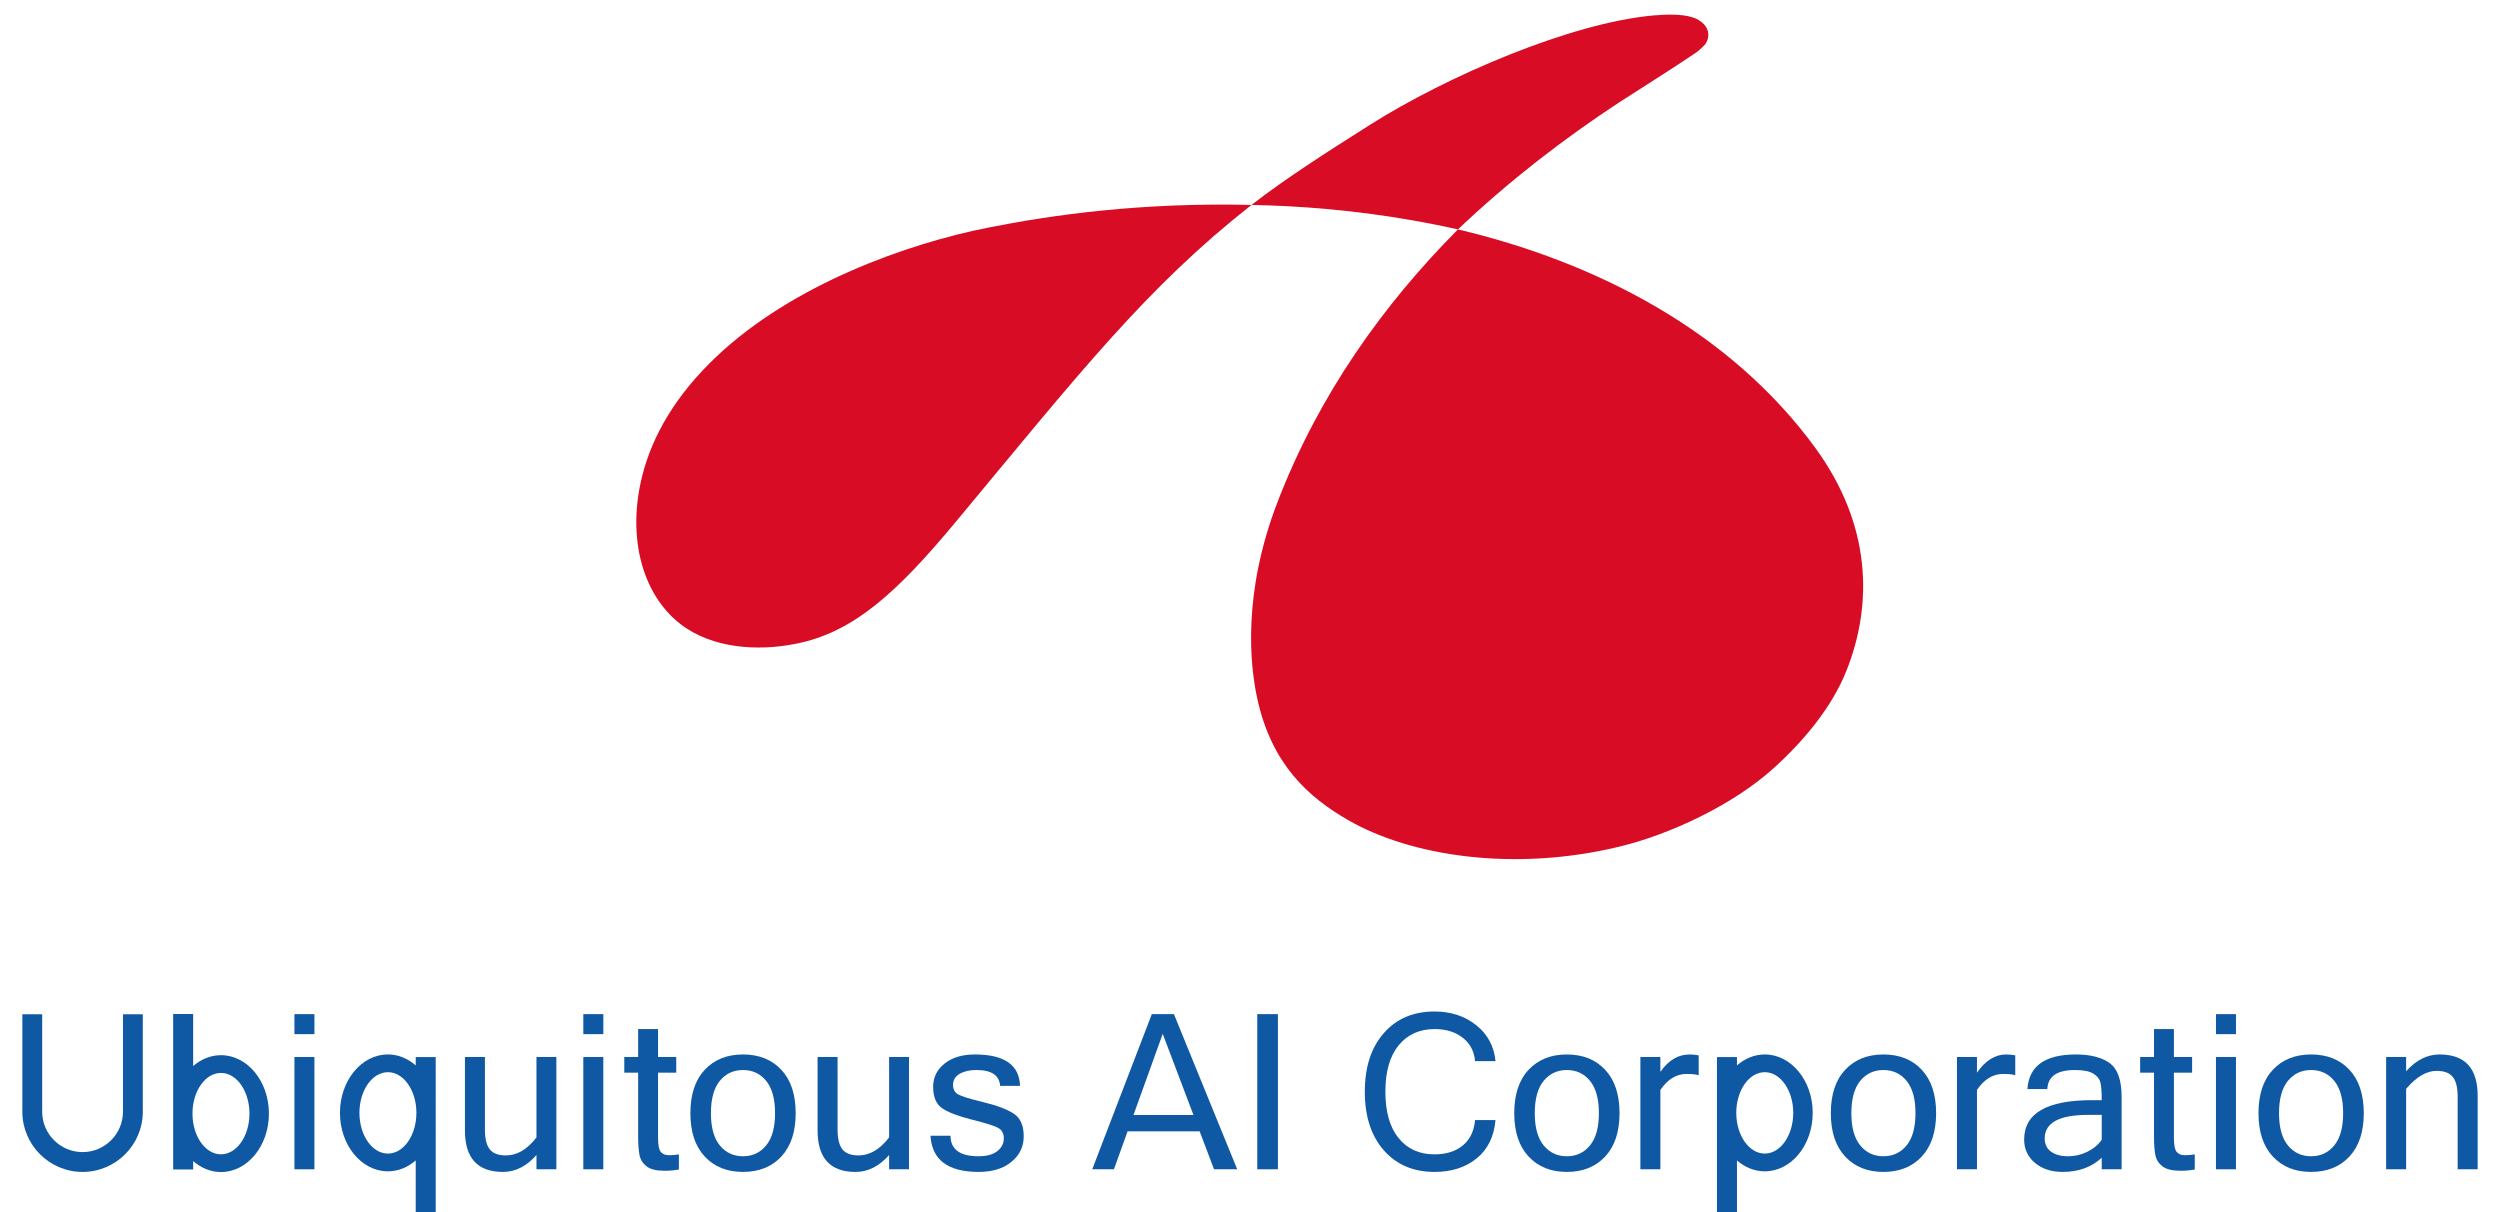 <?xml version="1.0" encoding="utf-8"?>
<!-- Generator: Adobe Illustrator 21.1.0, SVG Export Plug-In . SVG Version: 6.00 Build 0)  -->
<svg version="1.1" id="レイヤー_1" xmlns="http://www.w3.org/2000/svg" xmlns:xlink="http://www.w3.org/1999/xlink" x="0px"
	 y="0px" viewBox="0 0 200 98.183" style="enable-background:new 0 0 200 98.183;" xml:space="preserve" width="200" height="97">
<style type="text/css">
	.st0{fill:#D80C24;}
	.st1{fill:#0F58A3;}
</style>
<g>
	<g>
		<path class="st0" d="M136.949,3.447c0.475-0.89-0.12-1.735-1.141-2.051
			c-0.826-0.255-2-0.246-3.098-0.149c-6.731,0.592-16.758,4.917-22.973,8.847
			c-3.782,2.391-6.911,4.407-9.616,6.499c0.93,0.022,1.874,0.053,2.843,0.102
			c4.565,0.233,9.254,0.847,13.876,1.881c4.145-3.942,8.611-7.369,13.101-10.317
			c0.578-0.379,4.602-2.917,6.098-3.944C136.392,4.074,136.827,3.676,136.949,3.447"/>
		<path class="st0" d="M78.769,18.437c-6.492,1.286-15.765,4.57-21.966,10.43
			c-3.313,3.131-5.188,6.413-6.004,9.611c-1.285,5.035,0.01,9.676,3.076,12.051
			c2.57,1.991,6.28,2.217,9.318,1.606c4.756-0.915,8.326-4.273,13.052-9.961
			C86.316,30.049,91.659,23.25,100.121,16.594C91.172,16.383,84.042,17.392,78.769,18.437"/>
		<path class="st0" d="M145.777,36.269c-6.867-9.415-17.676-15.033-28.936-17.692
			c-5.999,6.029-11.246,13.334-14.61,22.069c-2.859,7.424-2.226,13.216-1.651,15.883
			c1.164,5.398,4.187,8.043,7.347,9.867c5.11,2.951,13.49,4.23,22.042,2.148
			c3.961-0.964,9.099-3.316,12.452-6.356c2.461-2.23,4.697-4.924,5.869-7.857
			C150.486,48.836,150.277,42.44,145.777,36.269"/>
	</g>
	<g>
		<path class="st1" d="M42.221,93.527c-0.806,0.914-1.711,1.371-2.716,1.371
			c-2.051,0-3.076-1.119-3.076-3.359v-5.947h1.619v5.878c0,0.743,0.132,1.277,0.394,1.602
			c0.263,0.326,0.697,0.489,1.303,0.489c0.903,0,1.728-0.485,2.476-1.457v-6.513h1.611v9.092h-1.611
			V93.527z"/>
		<path class="st1" d="M53.754,94.7c-0.354,0.069-0.74,0.103-1.157,0.103
			c-0.663,0-1.148-0.119-1.457-0.356c-0.308-0.237-0.5-0.541-0.574-0.912
			c-0.074-0.371-0.111-0.877-0.111-1.517v-5.158h-1.123v-1.268h1.123v-2.262h1.611v2.262h1.474v1.268
			h-1.474v5.244c0,0.623,0.078,1.018,0.236,1.187c0.157,0.169,0.373,0.253,0.647,0.253
			c0.28,0,0.548-0.022,0.805-0.068V94.7z"/>
		<path class="st1" d="M58.944,85.386c1.297,0,2.332,0.414,3.106,1.242c0.774,0.829,1.161,2,1.161,3.513
			c0,1.508-0.387,2.678-1.161,3.509c-0.774,0.831-1.809,1.247-3.106,1.247
			c-1.291,0-2.324-0.415-3.098-1.247c-0.774-0.831-1.161-2.001-1.161-3.509
			c0-1.514,0.387-2.685,1.161-3.513C56.62,85.8,57.652,85.386,58.944,85.386 M58.944,93.629
			c0.771,0,1.397-0.293,1.877-0.878c0.48-0.586,0.72-1.455,0.72-2.609
			c0-1.16-0.24-2.032-0.72-2.618c-0.48-0.586-1.105-0.878-1.877-0.878
			c-0.771,0-1.397,0.293-1.876,0.878c-0.48,0.586-0.72,1.458-0.72,2.618
			c0,1.154,0.24,2.024,0.72,2.609C57.547,93.336,58.172,93.629,58.944,93.629"/>
		<path class="st1" d="M70.777,93.527c-0.805,0.914-1.711,1.371-2.716,1.371
			c-2.051,0-3.076-1.119-3.076-3.359v-5.947h1.619v5.878c0,0.743,0.132,1.277,0.394,1.602
			c0.263,0.326,0.697,0.489,1.303,0.489c0.903,0,1.728-0.485,2.476-1.457v-6.513h1.611v9.092h-1.611
			V93.527z"/>
		<path class="st1" d="M78.027,94.897c-2.485,0-3.785-0.976-3.899-2.93h1.619
			c0.011,1.108,0.766,1.662,2.262,1.662c0.668,0,1.178-0.138,1.53-0.415
			c0.352-0.277,0.527-0.624,0.527-1.041c0-0.412-0.171-0.701-0.514-0.87
			c-0.343-0.168-1.05-0.387-2.121-0.655c-1.071-0.269-1.854-0.568-2.348-0.9
			c-0.494-0.331-0.741-0.914-0.741-1.748c0-0.754,0.307-1.378,0.921-1.873
			c0.614-0.494,1.435-0.741,2.464-0.741c2.382,0,3.599,0.849,3.65,2.545h-1.611
			c-0.057-0.857-0.7-1.286-1.928-1.286c-0.543,0-0.993,0.103-1.349,0.309
			c-0.357,0.206-0.536,0.506-0.536,0.9c0,0.354,0.137,0.61,0.411,0.766
			c0.274,0.157,0.961,0.368,2.061,0.634c1.1,0.266,1.916,0.576,2.451,0.93
			c0.534,0.354,0.801,0.965,0.801,1.833c0,0.828-0.33,1.516-0.99,2.061
			C80.028,94.625,79.14,94.897,78.027,94.897"/>
		<rect x="100.588" y="82.121" class="st1" width="1.671" height="12.562"/>
		<path class="st1" d="M114.945,94.897c-1.717,0-3.087-0.584-4.111-1.752
			c-1.025-1.168-1.537-2.749-1.537-4.743c0-1.993,0.512-3.575,1.537-4.743
			c1.024-1.168,2.394-1.752,4.111-1.752c1.319,0,2.443,0.369,3.37,1.105
			c0.927,0.737,1.449,1.708,1.565,2.914h-1.656c-0.066-0.794-0.399-1.425-0.998-1.894
			c-0.599-0.468-1.353-0.702-2.265-0.702c-1.231,0-2.205,0.438-2.923,1.315
			c-0.718,0.877-1.076,2.129-1.076,3.758c0,1.622,0.355,2.874,1.068,3.753s1.678,1.32,2.898,1.32
			c0.949,0,1.717-0.24,2.302-0.72c0.585-0.48,0.916-1.165,0.993-2.057h1.656
			c-0.116,1.337-0.624,2.371-1.524,3.102C117.457,94.532,116.32,94.897,114.945,94.897"/>
		<path class="st1" d="M125.656,85.386c1.297,0,2.332,0.414,3.106,1.242
			c0.774,0.829,1.161,2,1.161,3.513c0,1.508-0.387,2.678-1.161,3.509
			c-0.774,0.831-1.809,1.247-3.106,1.247c-1.291,0-2.324-0.415-3.098-1.247
			c-0.775-0.831-1.161-2.001-1.161-3.509c0-1.514,0.386-2.685,1.161-3.513
			C123.333,85.8,124.365,85.386,125.656,85.386 M125.656,93.629c0.771,0,1.397-0.293,1.876-0.878
			c0.48-0.586,0.72-1.455,0.72-2.609c0-1.16-0.24-2.032-0.72-2.618
			c-0.479-0.586-1.105-0.878-1.876-0.878c-0.771,0-1.397,0.293-1.877,0.878
			c-0.48,0.586-0.72,1.458-0.72,2.618c0,1.154,0.24,2.024,0.72,2.609
			C124.259,93.336,124.885,93.629,125.656,93.629"/>
		<path class="st1" d="M136.333,87.066c-0.228-0.069-0.557-0.103-0.985-0.103
			c-0.822,0-1.528,0.431-2.117,1.294v6.427h-1.619v-9.092h1.619v1.205
			c0.68-0.983,1.468-1.41,2.365-1.41c0.228,0,0.474,0.023,0.736,0.068V87.066z"/>
		<path class="st1" d="M151.292,85.386c1.296,0,2.332,0.414,3.106,1.242
			c0.774,0.829,1.161,2,1.161,3.513c0,1.508-0.387,2.678-1.161,3.509
			c-0.774,0.831-1.81,1.247-3.106,1.247c-1.292,0-2.324-0.415-3.098-1.247
			c-0.774-0.831-1.161-2.001-1.161-3.509c0-1.514,0.387-2.685,1.161-3.513
			C148.968,85.8,150,85.386,151.292,85.386 M151.292,93.629c0.771,0,1.397-0.293,1.876-0.878
			c0.48-0.586,0.72-1.455,0.72-2.609c0-1.16-0.24-2.032-0.72-2.618
			c-0.479-0.586-1.105-0.878-1.876-0.878c-0.771,0-1.397,0.293-1.877,0.878
			c-0.479,0.586-0.72,1.458-0.72,2.618c0,1.154,0.24,2.024,0.72,2.609
			C149.894,93.336,150.52,93.629,151.292,93.629"/>
		<path class="st1" d="M161.968,87.066c-0.228-0.069-0.557-0.103-0.985-0.103
			c-0.822,0-1.528,0.431-2.117,1.294v6.427h-1.619v-9.092h1.619v1.268
			c0.68-0.983,1.468-1.474,2.365-1.474c0.228,0,0.474,0.023,0.736,0.068V87.066z"/>
		<path class="st1" d="M168.969,93.749c-0.823,0.766-1.883,1.148-3.179,1.148
			c-0.903,0-1.645-0.244-2.228-0.733c-0.583-0.488-0.874-1.118-0.874-1.889
			c0-2.126,1.831-3.188,5.493-3.188h0.788c0-0.651-0.034-1.124-0.103-1.418
			c-0.068-0.294-0.26-0.538-0.574-0.732c-0.315-0.194-0.814-0.291-1.5-0.291
			c-1.44,0-2.182,0.514-2.228,1.542h-1.611c0.12-1.868,1.428-2.802,3.924-2.802
			c1.166,0,2.074,0.231,2.725,0.694c0.651,0.463,0.977,1.371,0.977,2.725v5.878h-1.611V93.749z
			 M168.969,92.293v-2.014h-1.105c-2.342,0-3.513,0.637-3.513,1.911c0,0.463,0.171,0.818,0.514,1.067
			c0.343,0.249,0.805,0.373,1.388,0.373c0.532,0,1.046-0.12,1.542-0.36
			C168.292,93.03,168.684,92.704,168.969,92.293"/>
		<path class="st1" d="M176.501,94.7c-0.354,0.069-0.74,0.103-1.157,0.103
			c-0.663,0-1.148-0.119-1.456-0.356c-0.309-0.237-0.5-0.541-0.574-0.912
			c-0.074-0.371-0.111-0.877-0.111-1.517v-5.158h-1.123v-1.268h1.123v-2.262h1.611v2.262h1.474v1.268
			h-1.474v5.244c0,0.623,0.079,1.018,0.236,1.187c0.157,0.169,0.373,0.253,0.647,0.253
			c0.28,0,0.548-0.022,0.805-0.068V94.7z"/>
		<path class="st1" d="M185.922,85.386c1.297,0,2.332,0.414,3.106,1.242
			c0.774,0.829,1.161,2,1.161,3.513c0,1.508-0.387,2.678-1.161,3.509
			c-0.774,0.831-1.809,1.247-3.106,1.247c-1.292,0-2.324-0.415-3.098-1.247
			c-0.775-0.831-1.161-2.001-1.161-3.509c0-1.514,0.387-2.685,1.161-3.513
			C183.599,85.8,184.631,85.386,185.922,85.386 M185.922,93.629c0.771,0,1.397-0.293,1.876-0.878
			c0.48-0.586,0.72-1.455,0.72-2.609c0-1.16-0.24-2.032-0.72-2.618
			c-0.479-0.586-1.105-0.878-1.876-0.878c-0.771,0-1.397,0.293-1.877,0.878
			c-0.48,0.586-0.72,1.458-0.72,2.618c0,1.154,0.24,2.024,0.72,2.609
			C184.525,93.336,185.151,93.629,185.922,93.629"/>
		<path class="st1" d="M193.617,86.748c0.806-0.908,1.711-1.362,2.717-1.362
			c2.051,0,3.076,1.117,3.076,3.35v5.947h-1.619v-5.878c0-0.743-0.133-1.277-0.398-1.603
			c-0.266-0.326-0.702-0.488-1.307-0.488c-0.823,0-1.645,0.486-2.468,1.457v6.513h-1.619v-9.092
			h1.619V86.748z"/>
		<path class="st1" d="M141.683,85.385c-0.841,0-1.615,0.333-2.251,0.886v-0.676h-1.619v12.588h1.619v-4.216
			c0.635,0.552,1.41,0.882,2.251,0.882c2.145,0,3.883-2.119,3.883-4.732
			C145.566,87.503,143.827,85.385,141.683,85.385 M141.683,93.412c-1.274,0-2.307-1.475-2.307-3.296
			c0-1.82,1.033-3.295,2.307-3.295c1.274,0,2.307,1.476,2.307,3.295
			C143.989,91.936,142.956,93.412,141.683,93.412"/>
		<path class="st1" d="M20.556,90.176c0-2.613-1.739-4.732-3.883-4.732c-0.84,0-1.615,0.329-2.251,0.881
			v-4.216h-1.619v12.588h1.619v-0.676c0.636,0.553,1.41,0.886,2.251,0.886
			C18.817,94.908,20.556,92.789,20.556,90.176 M18.98,90.176c0,1.82-1.033,3.295-2.307,3.295
			c-1.274,0-2.307-1.475-2.307-3.295c0-1.82,1.033-3.295,2.307-3.295
			C17.947,86.88,18.98,88.356,18.98,90.176"/>
		<path class="st1" d="M26.309,90.116c0,2.613,1.738,4.732,3.883,4.732c0.84,0,1.615-0.329,2.251-0.881
			v4.216h1.619V85.595h-1.619v0.676c-0.636-0.554-1.41-0.887-2.251-0.887
			C28.047,85.384,26.309,87.503,26.309,90.116 M27.885,90.116c0-1.82,1.033-3.295,2.307-3.295
			c1.274,0,2.307,1.475,2.307,3.295c0,1.82-1.033,3.296-2.307,3.296
			C28.918,93.412,27.885,91.936,27.885,90.116"/>
		<path class="st1" d="M8.738,90.021c0,1.803-1.467,3.271-3.271,3.271c-1.803,0-3.271-1.467-3.271-3.271
			v-7.888H0.59v7.888c0,2.689,2.188,4.877,4.877,4.877s4.877-2.188,4.877-4.877v-7.888H8.738V90.021z
			"/>
		<rect x="22.622" y="85.592" class="st1" width="1.619" height="9.092"/>
		<rect x="46.015" y="85.592" class="st1" width="1.619" height="9.092"/>
		<rect x="178.219" y="85.592" class="st1" width="1.619" height="9.092"/>
		<path class="st1" d="M97.087,94.683h1.877l-5.124-12.562h-1.791l-4.824,12.562h1.756l1.107-3.074h5.834
			L97.087,94.683z M90.564,90.29l2.368-6.575l2.491,6.575H90.564z"/>
		<rect x="22.622" y="82.121" class="st1" width="1.62" height="1.62"/>
		<rect x="46.015" y="82.121" class="st1" width="1.62" height="1.62"/>
		<rect x="178.219" y="82.121" class="st1" width="1.62" height="1.62"/>
	</g>
</g>
</svg>
